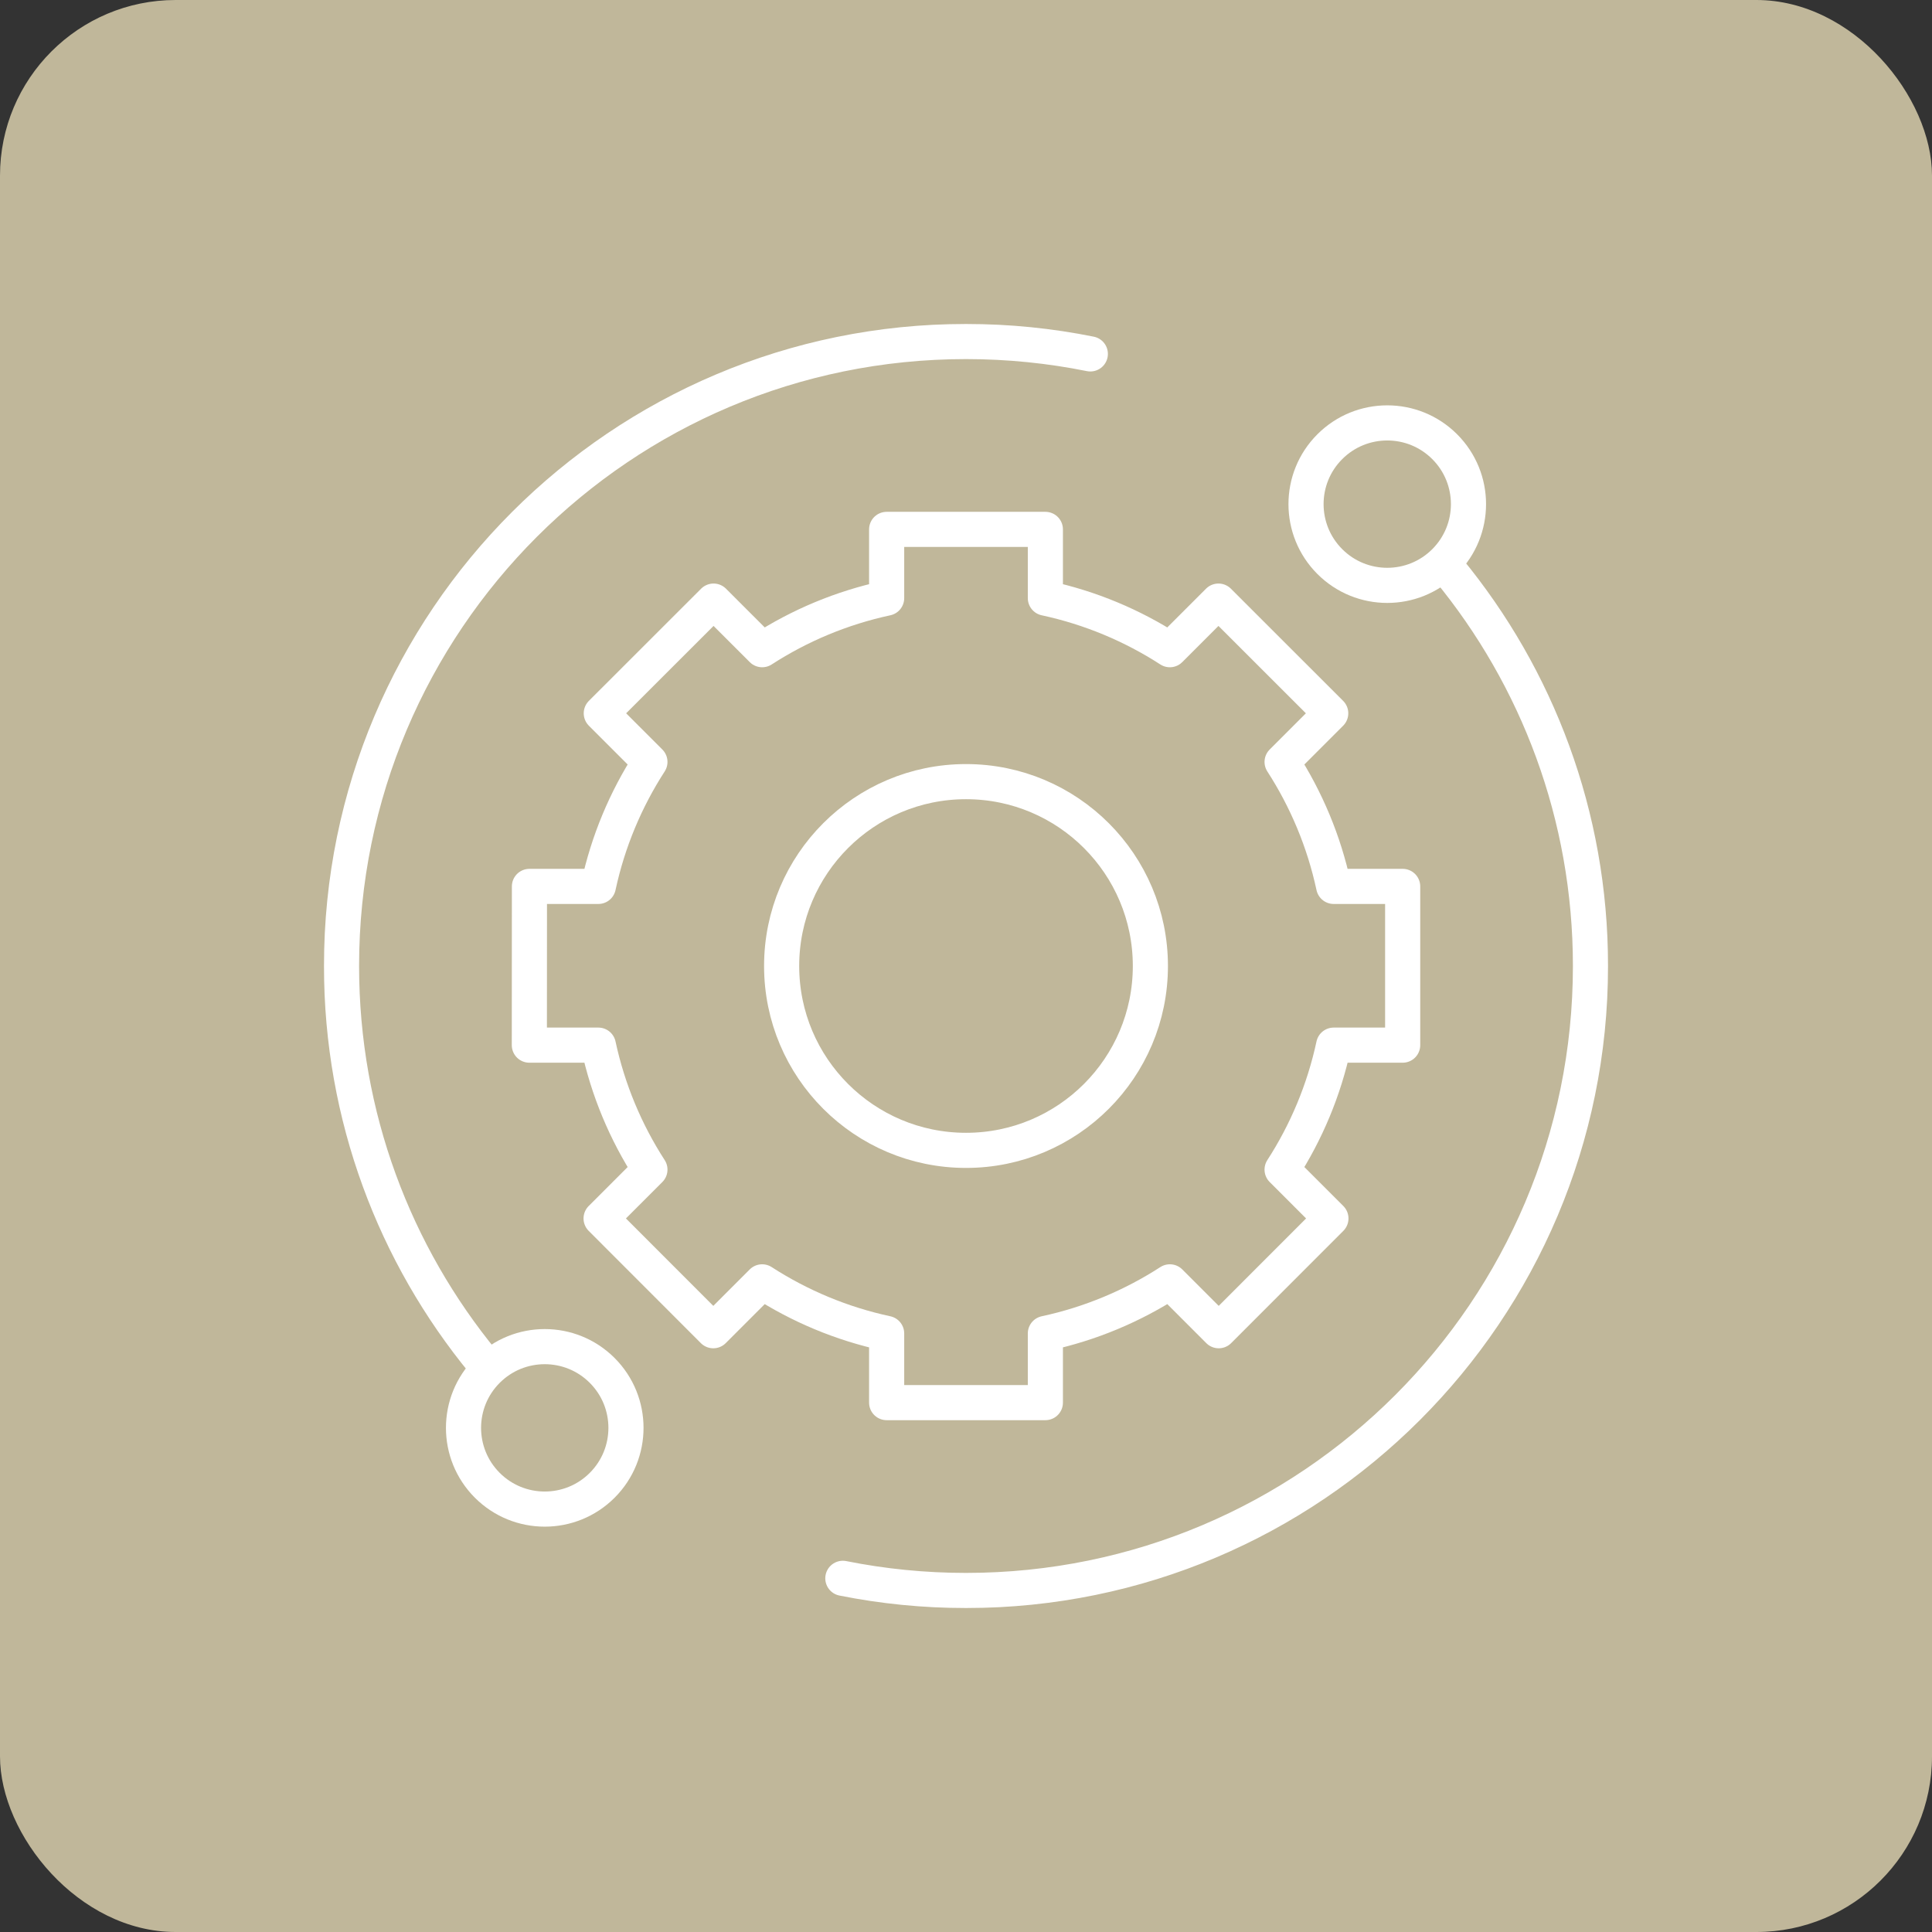 <svg width="110" height="110" viewBox="0 0 110 110" fill="none" xmlns="http://www.w3.org/2000/svg">
<rect x="0" y="0" width="110" height="110" fill="#333333" stroke="none"/>
<rect width="110" height="110" rx="10" fill="#C0B79A"/>
<g clip-path="url(#clip0_593_4434)">
<mask id="mask0_593_4434" style="mask-type:luminance" maskUnits="userSpaceOnUse" x="18" y="18" width="74" height="74">
<path d="M18 18H92V92H18V18Z" fill="white"/>
</mask>
<g mask="url(#mask0_593_4434)">
<path d="M82.255 31.974C80.449 33.78 77.52 33.78 75.714 31.974C73.908 30.167 73.908 27.239 75.714 25.433C77.52 23.627 80.449 23.627 82.255 25.433C84.061 27.239 84.061 30.167 82.255 31.974Z" stroke="white" stroke-width="2" stroke-miterlimit="10" stroke-linecap="round" stroke-linejoin="round"/>
<path d="M34.286 84.567C32.48 86.373 29.552 86.373 27.745 84.567C25.939 82.761 25.939 79.833 27.745 78.026C29.552 76.22 32.48 76.22 34.286 78.026C36.092 79.833 36.092 82.761 34.286 84.567Z" stroke="white" stroke-width="2" stroke-miterlimit="10" stroke-linecap="round" stroke-linejoin="round"/>
<path d="M47.988 89.863C50.255 90.317 52.6 90.555 55 90.555C74.636 90.555 90.555 74.636 90.555 55C90.555 46.428 87.521 38.565 82.469 32.425" stroke="white" stroke-width="2" stroke-miterlimit="10" stroke-linecap="round" stroke-linejoin="round"/>
<path d="M62.079 20.15C59.791 19.688 57.424 19.445 55 19.445C35.364 19.445 19.445 35.364 19.445 55C19.445 63.572 22.479 71.435 27.531 77.575" stroke="white" stroke-width="2" stroke-miterlimit="10" stroke-linecap="round" stroke-linejoin="round"/>
<path d="M55.001 65.497C49.203 65.497 44.503 60.798 44.503 55C44.503 49.203 49.203 44.503 55.001 44.503C60.798 44.503 65.498 49.203 65.498 55C65.498 60.798 60.798 65.497 55.001 65.497ZM75.934 50.468C75.383 47.906 74.375 45.513 72.997 43.381L75.766 40.612L69.374 34.224L66.606 36.991C64.475 35.613 62.082 34.605 59.519 34.054V30.141H50.482V34.054C47.919 34.605 45.526 35.613 43.395 36.991L40.627 34.224L34.235 40.612L37.004 43.381C35.626 45.513 34.618 47.906 34.067 50.468H30.144L30.139 59.506H34.067C34.618 62.068 35.626 64.461 37.004 66.593L34.224 69.373L40.612 75.766L43.394 72.983C45.526 74.361 47.919 75.37 50.482 75.921V79.859H59.519V75.921C62.082 75.37 64.475 74.361 66.607 72.983L69.389 75.766L75.777 69.373L72.997 66.593C74.375 64.461 75.383 62.068 75.934 59.506H79.862V50.468H75.934Z" stroke="white" stroke-width="2" stroke-miterlimit="10" stroke-linecap="round" stroke-linejoin="round"/>
</g>
</g>
<defs>
<clipPath id="clip0_593_4434">
<rect width="74" height="74" fill="white" transform="translate(18 18)"/>
</clipPath>
</defs>
</svg>
